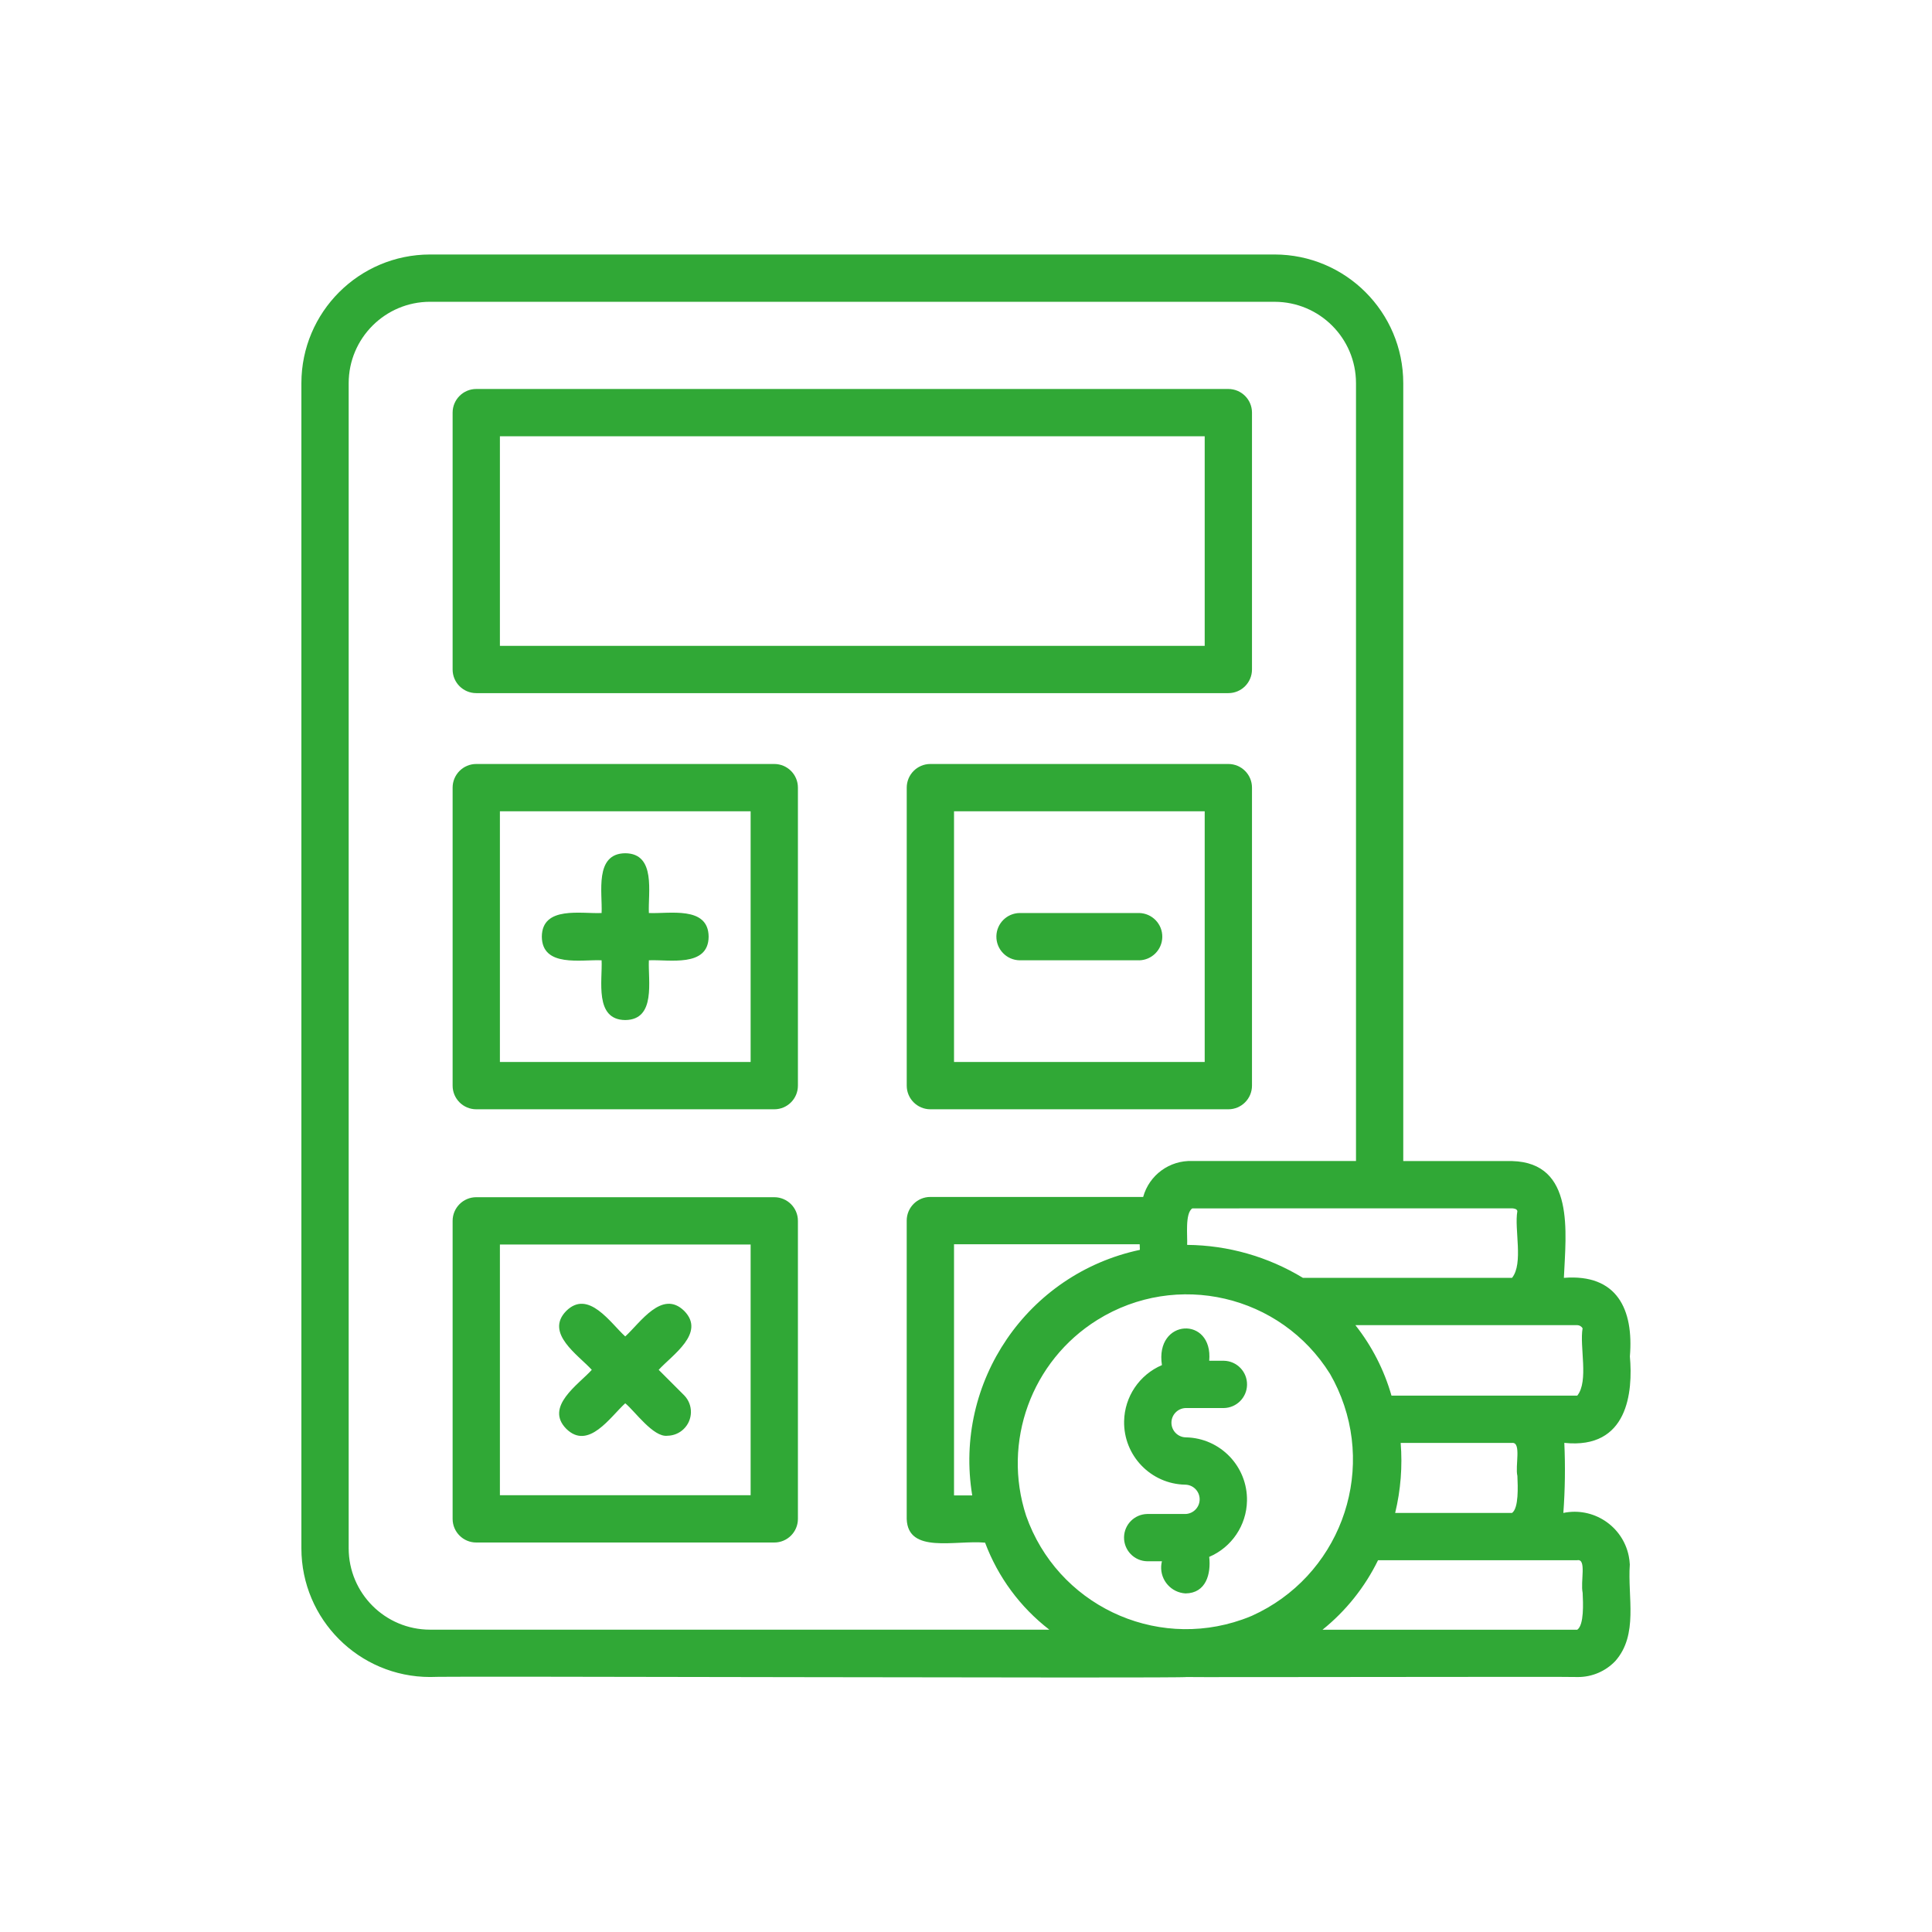 <?xml version="1.0" encoding="UTF-8"?><svg id="Laag_1" xmlns="http://www.w3.org/2000/svg" xmlns:xlink="http://www.w3.org/1999/xlink" viewBox="0 0 800 800"><defs><style>.cls-1{clip-path:url(#clippath);}.cls-2{fill:none;}.cls-2,.cls-3{stroke-width:0px;}.cls-3{fill:#30a836;}</style><clipPath id="clippath"><rect class="cls-2" x="124.81" y="105.38" width="550.39" height="589.24"/></clipPath></defs><g class="cls-1"><path class="cls-3" d="M207,267.43h291.84v-86.78H207v86.78ZM508.63,287.01H197.21c-5.4,0-9.79-4.37-9.79-9.78h0v-106.37c0-5.4,4.38-9.79,9.78-9.79h311.43c5.4,0,9.79,4.38,9.79,9.78h0v106.37c0,5.4-4.38,9.79-9.78,9.79h-.01ZM471.68,397.64h-49.49c-5.41-.1-9.71-4.57-9.61-9.98.1-5.26,4.34-9.51,9.61-9.6h49.49c5.41.1,9.71,4.57,9.6,9.98-.1,5.26-4.34,9.51-9.6,9.61M258.9,422.38c-12.89-.1-9.38-16.49-9.79-24.74-8.28-.41-24.63,3.1-24.75-9.79.1-12.89,16.49-9.38,24.75-9.79.41-8.28-3.1-24.63,9.79-24.75,12.89.1,9.38,16.49,9.79,24.75,8.28.41,24.63-3.1,24.74,9.79-.1,12.89-16.49,9.38-24.74,9.79-.41,8.27,3.1,24.63-9.79,24.74h0ZM207,439.75h103.82v-103.82h-103.82v103.82ZM320.61,459.33h-123.4c-5.4,0-9.79-4.38-9.79-9.78h0v-123.41c0-5.4,4.38-9.79,9.78-9.79h123.41c5.4,0,9.79,4.37,9.79,9.78h0v123.41c0,5.4-4.37,9.79-9.78,9.79h-.01,0ZM395.04,439.75h103.8v-103.82h-103.8v103.82ZM508.63,459.33h-123.38c-5.4,0-9.79-4.38-9.79-9.78h0v-123.41c0-5.4,4.37-9.79,9.78-9.79h123.39c5.4,0,9.79,4.37,9.79,9.78h0v123.41c0,5.4-4.38,9.79-9.78,9.79h-.01ZM276.4,594.51c-5.86.79-13.58-10.28-17.5-13.44-6.14,5.56-15.23,19.61-24.42,10.57-9.04-9.18,5.03-18.3,10.57-24.42-5.57-6.13-19.61-15.2-10.57-24.4,9.18-9.04,18.3,5.03,24.42,10.57,6.14-5.56,15.23-19.61,24.42-10.57,9.04,9.18-5.02,18.29-10.57,24.4l10.57,10.57c3.79,3.91,3.69,10.15-.22,13.94-1.8,1.75-4.2,2.74-6.71,2.78h0ZM207,619.14h103.82v-103.82h-103.82v103.82ZM320.61,638.72h-123.4c-5.4,0-9.79-4.38-9.79-9.78h0v-123.41c0-5.4,4.38-9.79,9.78-9.79h123.41c5.4,0,9.79,4.38,9.79,9.78h0v123.41c0,5.4-4.37,9.79-9.78,9.79h-.01ZM490.92,659.8c-5.9-.32-10.42-5.37-10.1-11.27.04-.69.14-1.37.31-2.04h-6.08c-5.41-.1-9.71-4.57-9.61-9.98.1-5.26,4.34-9.51,9.61-9.6h15.87c3.35-.13,5.96-2.96,5.83-6.31-.13-3.23-2.76-5.79-5.98-5.83-14.24-.27-25.57-12.04-25.3-26.28.19-10.15,6.32-19.24,15.66-23.23-3-19.36,21.25-20.46,19.58-1.8h6.06c5.41.1,9.71,4.57,9.6,9.98-.1,5.26-4.34,9.5-9.6,9.6h-15.85c-3.35.12-5.97,2.94-5.85,6.29.12,3.24,2.76,5.82,6,5.85,14.24.28,25.55,12.05,25.28,26.29-.2,10.14-6.32,19.22-15.64,23.2.79,7.08-1.31,15.02-9.79,15.13ZM539.51,529.13h86.59c4.8-5.94.87-20.19,2.2-27.57-.04-1.05-1.68-1.21-2.2-1.21-.25.02-132.16-.04-132.39.02-3.12,2.04-1.92,11.68-2.14,15.11,16.92.15,33.48,4.87,47.94,13.65h0ZM576.19,577.89h76.93c4.82-6,.87-20.35,2.2-27.88-.46-.78-1.29-1.27-2.2-1.3h-91.89c6.84,8.66,11.92,18.57,14.95,29.18ZM395.04,619.22h7.54c-7.74-46.99,22.83-91.77,69.42-101.68,0-.76-.04-1.56-.08-2.31h-76.88v103.99ZM577.72,626.47h48.38c2.81-1.97,2.41-11,2.22-15.32-1.01-4.05,1.78-14.09-2.22-13.67h-46.11c.78,9.72.01,19.51-2.28,28.99h0ZM424.9,627.65c12.84,36.57,52.89,55.81,89.47,42.97,1.35-.47,2.69-.99,4.01-1.55,35.75-16.11,51.68-58.15,35.57-93.9-.96-2.13-2.03-4.22-3.2-6.25-20.43-32.79-63.57-42.8-96.36-22.37-27.32,17.03-39.49,50.5-29.49,81.1ZM178.06,124.96c-18.59.02-33.65,15.09-33.68,33.67v482.51c.02,18.59,15.09,33.65,33.68,33.67h256.44c-12.05-9.3-21.26-21.78-26.6-36.03-12.37-1.12-31.95,4.73-32.45-9.79v-123.57c0-5.4,4.37-9.79,9.78-9.79h88.13c2.51-9.09,10.95-15.25,20.37-14.88h67.76V158.64c-.02-18.59-15.09-33.65-33.68-33.67H178.06ZM547.64,674.83h105.48c2.83-1.99,2.43-10.96,2.22-15.28-.98-4.63,1.73-14.2-2.22-13.5h-82.5c-5.46,11.16-13.3,20.99-22.99,28.78M491.49,694.41c-.54.65-312.74-.47-313.43,0-29.4-.03-53.23-23.86-53.26-53.26V158.64c.03-29.4,23.86-53.23,53.26-53.26h349.74c29.4.03,53.23,23.86,53.26,53.26v322.13h45.03c26.21.68,22.28,29.8,21.48,48.36,22-1.74,28.95,13.02,27.33,32.53,1.31,14.72-.74,38.58-27.15,35.8.44,9.67.31,19.36-.4,29.01,12.39-2.57,24.5,5.39,27.07,17.78.24,1.18.39,2.37.45,3.57-.97,13.49,3.67,29.09-6.04,40.02-4,4.18-9.53,6.56-15.32,6.58-.76-.21-161.34.15-162.01,0"/></g></svg>